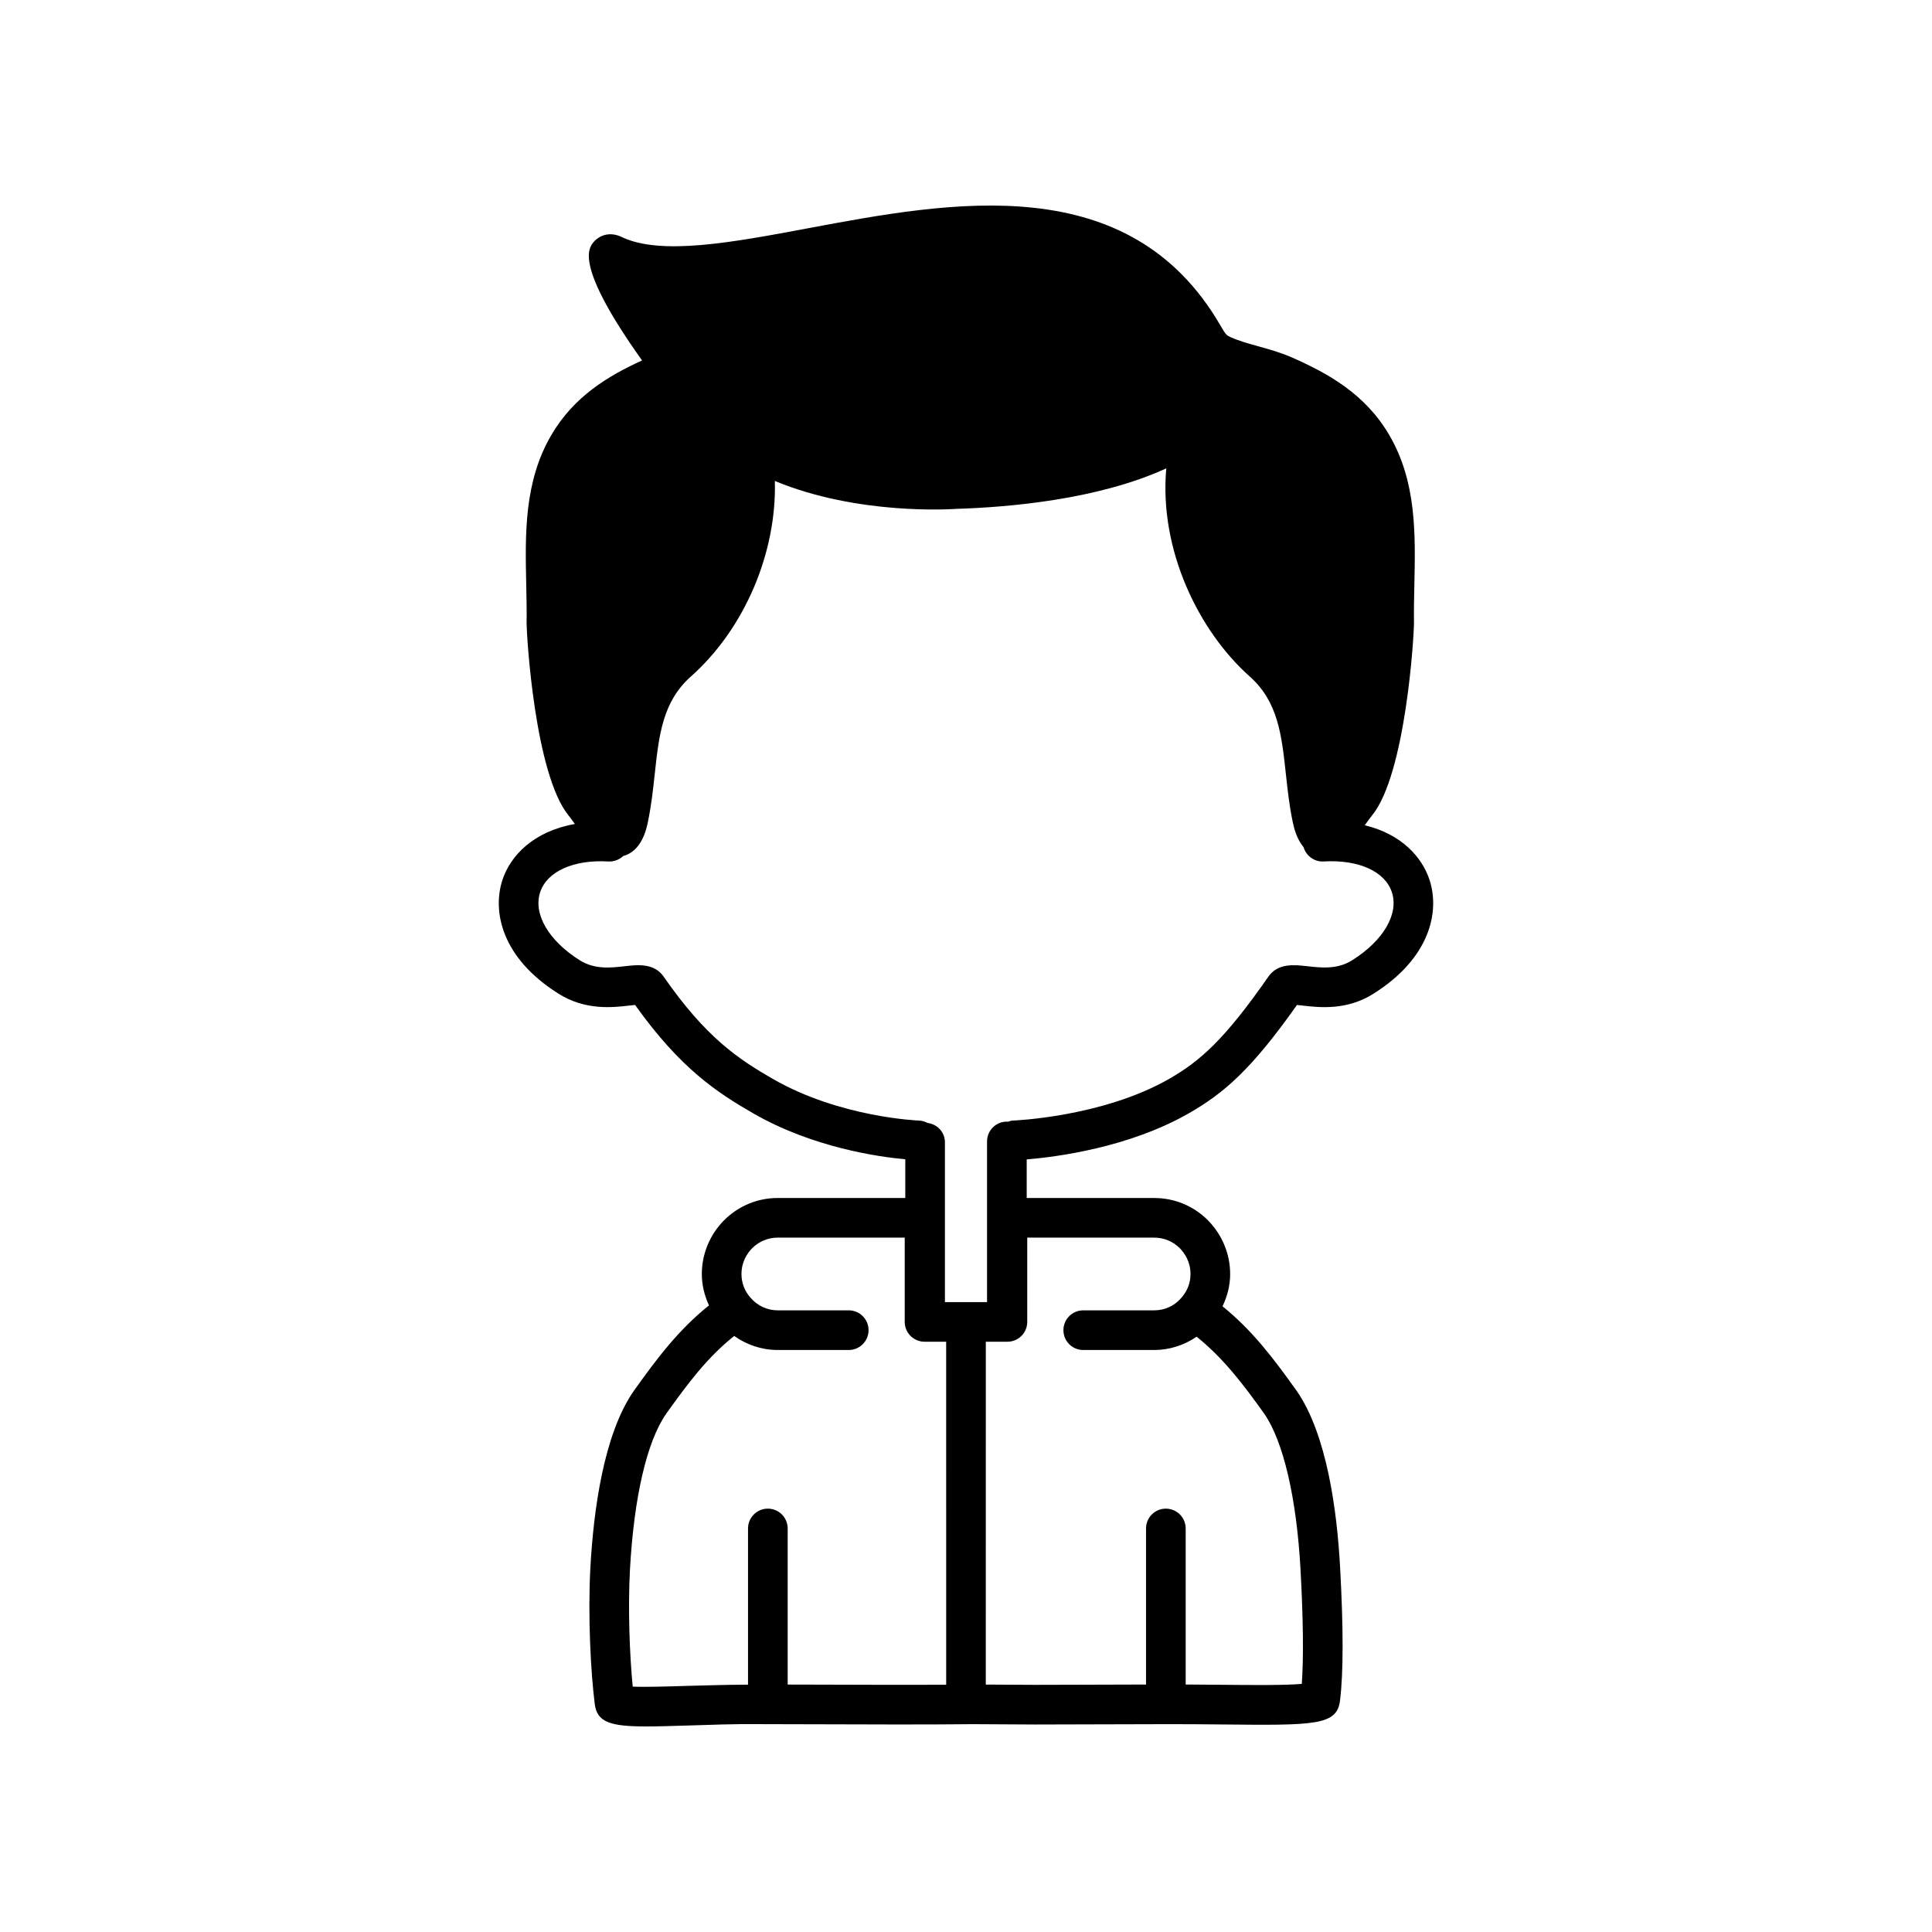 <?xml version="1.0" encoding="UTF-8"?>
<!-- Uploaded to: SVG Repo, www.svgrepo.com, Generator: SVG Repo Mixer Tools -->
<svg fill="#000000" width="800px" height="800px" version="1.1" viewBox="144 144 512 512" xmlns="http://www.w3.org/2000/svg">
 <path d="m522.86 377.24c-1.965-6.082-7.473-12.211-17.184-14.535 0.039-0.055 0.078-0.105 0.117-0.16 0.645-0.898 1.262-1.766 1.816-2.445 8.914-10.914 11.16-47.738 11.113-51.363-0.047-3.231 0.027-6.508 0.098-9.797 0.293-13.422 0.594-27.301-6.672-39.688-6.34-10.809-16.066-16.223-25.629-20.461-3.019-1.34-6.078-2.191-9.039-3.016-2.641-0.734-5.141-1.43-7.285-2.391-1.098-0.492-1.297-0.578-2.75-3.094-24.172-41.746-71.34-32.91-109.24-25.809-20.086 3.766-39.055 7.312-49.457 2.324-3.344-1.609-6.109-0.262-7.465 1.387-1.297 1.574-5.066 6.172 12.867 31.324-9.031 4.141-18.035 9.535-24.02 19.738-7.269 12.387-6.965 26.266-6.672 39.688 0.07 3.289 0.145 6.566 0.098 9.809-0.047 3.617 2.199 40.438 11.105 51.336 0.523 0.645 1.094 1.453 1.688 2.277-10.934 1.926-17.109 8.398-19.211 14.875-2.699 8.324-0.215 20.598 14.824 30.07 7.098 4.508 14.398 3.688 18.754 3.184 0.496-0.055 1.086-0.125 1.594-0.168 11.91 16.727 21.59 23.133 31.25 28.691 15.812 9.105 33.23 11.559 40.352 12.207v10.258h-33.801c-5.363 0-10.418 2.094-14.254 5.934-3.781 3.852-5.863 8.91-5.863 14.234 0 2.906 0.707 5.711 1.895 8.293-8.031 6.445-13.664 13.883-19.977 22.734-7.961 11.512-10.621 31.73-11.449 46.672-0.707 13.012 0.102 27.93 1.164 36.305 0.633 4.805 4.227 5.871 13.672 5.871 3.035 0 6.688-0.113 11.039-0.246 5.715-0.176 12.453-0.453 19.254-0.363l12.52 0.031c14.023 0.047 32.867 0.109 41.852-0.012 0.012 0 0.023 0.008 0.039 0.008s0.027-0.008 0.043-0.008c0.422-0.004 0.941-0.012 1.32-0.016l16.996 0.094 11.66-0.031c5.18-0.02 11.812-0.047 23.996-0.062 4.703 0 9.324 0.035 13.648 0.078 24.758 0.258 30.621 0.281 31.445-6.269 0.914-7.285 0.922-19.188 0.031-35.383-0.816-14.91-3.469-35.109-11.488-46.727-6.227-8.727-11.758-16.02-19.668-22.434 1.27-2.656 2.019-5.543 2.019-8.531 0-5.324-2.082-10.383-5.898-14.27-3.801-3.805-8.852-5.898-14.219-5.898h-33.801v-10.234c7.648-0.621 27.055-3.062 43.105-12.297 9.059-5.215 16.371-11.402 28.512-28.625 0.508 0.047 1.086 0.113 1.578 0.168 4.348 0.496 11.66 1.328 18.727-3.168 15.059-9.488 17.547-21.762 14.852-30.09zm-128.11 213.23c-9.906 0.055-24.926 0.008-36.602-0.031l-5.406-0.012v-41.367c0-2.902-2.348-5.254-5.254-5.254-2.902 0-5.254 2.348-5.254 5.254v41.387c-5.84 0.043-11.355 0.188-16.219 0.332-5.269 0.16-11.078 0.344-14.34 0.191-0.816-8.383-1.289-20.715-0.727-31.047 1.066-19.203 4.477-33.859 9.555-41.203 6.004-8.41 11.004-15.039 18.066-20.676 3.336 2.375 7.344 3.719 11.543 3.719h18.812c2.902 0 5.254-2.348 5.254-5.254 0-2.902-2.348-5.254-5.254-5.254h-18.812c-2.742 0-5.336-1.176-7.176-3.305-1.594-1.77-2.438-3.949-2.438-6.305 0-3.277 1.555-5.551 2.82-6.844 1.82-1.82 4.231-2.82 6.789-2.82h33.656v22.332c0 2.902 2.348 5.254 5.254 5.254h0.004 5.723zm21.48-96.152v-22.332h33.656c2.559 0 4.969 1 6.754 2.785 1.305 1.328 2.856 3.602 2.856 6.879 0 2.356-0.84 4.535-2.508 6.379-1.77 2.051-4.359 3.227-7.106 3.227h-18.812c-2.902 0-5.254 2.348-5.254 5.254 0 2.902 2.348 5.254 5.254 5.254h18.812c4.09 0 7.984-1.297 11.242-3.527 7.016 5.66 12.176 12.363 17.922 20.418 5.066 7.328 8.566 22.375 9.605 41.266 0.723 13.129 0.836 23.5 0.34 30.332-4.394 0.391-13.57 0.312-21.234 0.234-3.051-0.027-6.273-0.059-9.539-0.07v-41.355c0-2.902-2.348-5.254-5.254-5.254-2.902 0-5.254 2.348-5.254 5.254v41.359c-8.309 0.016-13.531 0.035-17.742 0.051l-11.582 0.031-13.141-0.07 0.008-90.859h5.723c2.906 0 5.254-2.348 5.254-5.254zm86.16-95.871c-3.953 2.512-8.176 2.027-11.922 1.609-3.461-0.383-7.793-0.883-10.344 2.781-11.637 16.742-18.176 22.402-26.176 27.012-17.723 10.195-41.289 11.105-41.527 11.113-0.488 0.016-0.918 0.184-1.363 0.324-0.078-0.004-0.145-0.047-0.227-0.047-2.902 0-5.254 2.348-5.254 5.254v42.578h-11.16v-42.355c0-2.676-2.027-4.797-4.613-5.125-0.676-0.355-1.418-0.602-2.234-0.625-0.211-0.012-20.988-0.805-38.766-11.047-9.211-5.297-17.746-10.996-28.922-27.086-2.555-3.664-6.883-3.16-10.352-2.769-3.731 0.422-7.969 0.906-11.945-1.621-8.207-5.172-12.309-12.223-10.453-17.957 1.805-5.566 8.91-8.746 18.148-8.18 1.48 0.062 2.859-0.504 3.891-1.453 4.879-1.32 6.125-7.078 6.527-9.023 0.906-4.336 1.371-8.59 1.816-12.711 1.113-10.289 2.07-19.172 9.582-25.84 14.363-12.777 22.77-32.965 22.246-51.816 22.066 9.156 46.977 7.473 47.984 7.394 13.992-0.422 37.668-2.445 55.75-10.734-1.949 21.625 8.621 43.16 22.117 55.16 7.504 6.664 8.465 15.547 9.574 25.836 0.445 4.117 0.906 8.375 1.816 12.711 0.273 1.316 0.949 4.383 2.856 6.644 0.68 2.309 2.832 3.941 5.285 3.828 9.273-0.562 16.348 2.617 18.148 8.18 1.852 5.734-2.25 12.781-10.484 17.965z"/>
</svg>